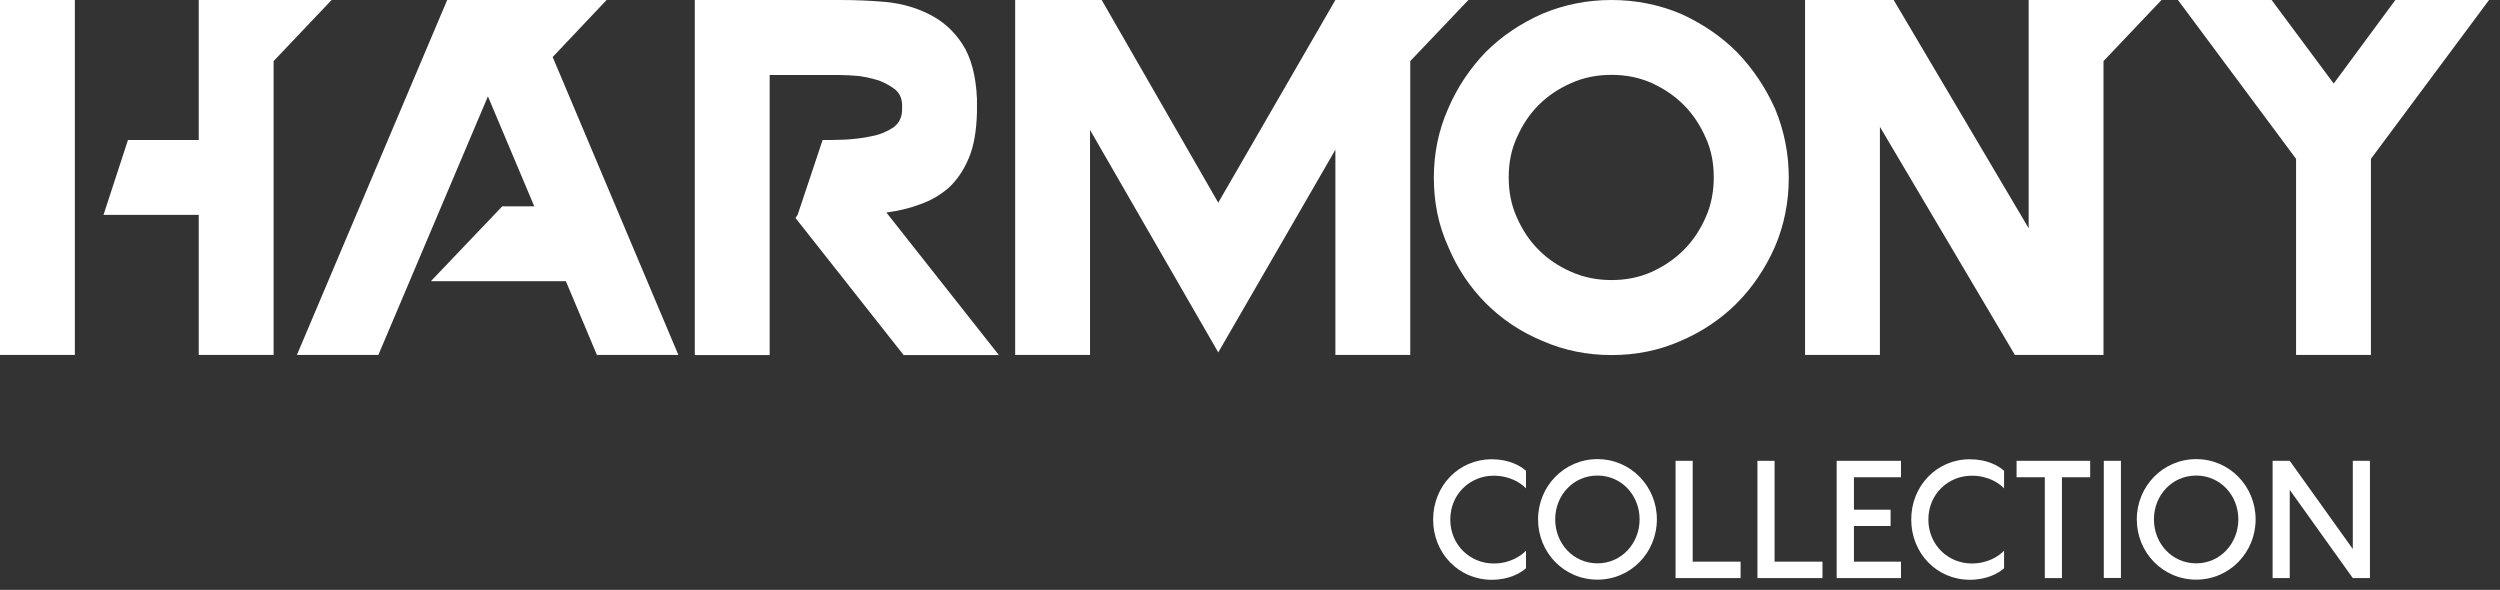 <svg width="178" height="42" viewBox="0 0 178 42" fill="none" xmlns="http://www.w3.org/2000/svg">
<rect x="0" y="0" width="178" height="42" fill="#333333" stroke="none"/>
<g clip-path="url(#clip0_844_5674)">
<path fill-rule="evenodd" clip-rule="evenodd" d="M23.61 0L19.48 4.35V25.27H14.15V15.3H7.37L9.11 9.97H14.15V0H23.61ZM5.33 25.27H0V0H5.33V25.27Z" fill="white"/>
<path fill-rule="evenodd" clip-rule="evenodd" d="M48.3 25.27H42.5L40.29 20.02H30.68L35.76 14.69H38.04L34.74 6.86L26.94 25.27H21.14L31.84 0H43.19L39.35 4.06L48.3 25.27Z" fill="white"/>
<path fill-rule="evenodd" clip-rule="evenodd" d="M64.33 25.27L56.64 15.52L56.79 15.3L58.57 9.97C59.01 9.97 59.55 9.97 60.2 9.94C60.85 9.9 61.47 9.83 62.09 9.69C62.67 9.58 63.18 9.36 63.61 9.07C64.01 8.78 64.23 8.34 64.23 7.8V7.51C64.23 7.04 64.08 6.68 63.76 6.39C63.43 6.14 63.07 5.92 62.6 5.74C62.16 5.6 61.69 5.49 61.15 5.41C60.64 5.37 60.17 5.34 59.77 5.34H54.8V25.28H49.47V0H59.77C60.82 0 61.95 0.04 63.07 0.14C64.19 0.25 65.21 0.54 66.15 1.01C67.09 1.48 67.89 2.17 68.51 3.12C69.13 4.06 69.49 5.37 69.56 7.04V8.02C69.52 9.32 69.34 10.41 68.98 11.25C68.62 12.12 68.14 12.81 67.57 13.35C66.95 13.89 66.26 14.29 65.5 14.55C64.74 14.84 63.94 15.02 63.11 15.13L71.12 25.28H64.34L64.33 25.27Z" fill="white"/>
<path fill-rule="evenodd" clip-rule="evenodd" d="M104.55 0L100.41 4.35V25.27H95.08V10.66L86.74 25.09L77.61 9.25V25.27H72.28V0H78.44L86.74 14.43L95.08 0H104.55Z" fill="white"/>
<path fill-rule="evenodd" clip-rule="evenodd" d="M114.74 0C116.48 0 118.11 0.33 119.67 0.98C121.19 1.67 122.54 2.58 123.66 3.7C124.78 4.86 125.69 6.2 126.38 7.73C127.03 9.29 127.36 10.92 127.36 12.66C127.36 14.4 127.03 16.03 126.38 17.56C125.69 19.12 124.78 20.46 123.66 21.59C122.54 22.71 121.19 23.62 119.67 24.27C118.11 24.96 116.48 25.28 114.74 25.28C113 25.28 111.37 24.95 109.81 24.27C108.25 23.62 106.91 22.71 105.79 21.59C104.67 20.46 103.76 19.12 103.11 17.56C102.42 16.04 102.09 14.41 102.09 12.66C102.09 10.91 102.42 9.29 103.11 7.73C103.76 6.21 104.67 4.86 105.79 3.7C106.91 2.58 108.26 1.67 109.81 0.98C111.37 0.33 113 0 114.74 0ZM114.74 5.33C113.72 5.33 112.78 5.51 111.88 5.91C110.97 6.31 110.21 6.82 109.56 7.47C108.91 8.12 108.4 8.88 108 9.79C107.6 10.66 107.42 11.6 107.42 12.62C107.42 13.64 107.6 14.61 108 15.48C108.4 16.39 108.91 17.15 109.56 17.8C110.21 18.45 110.97 18.96 111.88 19.36C112.79 19.76 113.73 19.94 114.74 19.94C115.75 19.94 116.7 19.76 117.6 19.36C118.47 18.96 119.23 18.45 119.88 17.8C120.53 17.15 121.04 16.39 121.44 15.48C121.84 14.61 122.02 13.63 122.02 12.62C122.02 11.61 121.84 10.66 121.44 9.79C121.04 8.89 120.53 8.12 119.88 7.47C119.23 6.82 118.47 6.31 117.6 5.91C116.69 5.51 115.75 5.33 114.74 5.33Z" fill="white"/>
<path fill-rule="evenodd" clip-rule="evenodd" d="M149.77 25.27H143.46L133.85 9.03V25.27H128.52V0H134.83L144.44 16.25V0H153.9L149.77 4.35V25.27Z" fill="white"/>
<path fill-rule="evenodd" clip-rule="evenodd" d="M177.22 0L168.81 11.31V25.27H163.48V11.31L155.07 0H161.74L166.16 5.95L170.55 0H177.22Z" fill="white"/>
<path fill-rule="evenodd" clip-rule="evenodd" d="M108.65 34.76V33.52C108.24 33.15 107.43 32.7 106.21 32.7C103.87 32.7 102.04 34.58 102.04 36.99C102.04 39.4 103.87 41.28 106.21 41.28C107.43 41.28 108.24 40.82 108.65 40.46V39.21C108.29 39.58 107.52 40.12 106.35 40.12C104.67 40.12 103.26 38.8 103.26 36.99C103.26 35.18 104.67 33.87 106.35 33.87C107.52 33.87 108.29 34.4 108.65 34.77V34.76Z" fill="white"/>
<path fill-rule="evenodd" clip-rule="evenodd" d="M113.74 41.27C116.11 41.27 117.97 39.34 117.97 36.98C117.97 34.62 116.11 32.69 113.74 32.69C111.37 32.69 109.51 34.62 109.51 36.98C109.51 39.34 111.35 41.27 113.74 41.27ZM113.74 40.11C112.01 40.11 110.73 38.69 110.73 36.98C110.73 35.27 112.01 33.86 113.74 33.86C115.47 33.86 116.74 35.28 116.74 36.98C116.74 38.68 115.46 40.11 113.74 40.11Z" fill="white"/>
<path fill-rule="evenodd" clip-rule="evenodd" d="M120.52 39.99V32.81H119.3V41.16H123.93V39.99H120.52Z" fill="white"/>
<path fill-rule="evenodd" clip-rule="evenodd" d="M126.35 39.99V32.81H125.13V41.16H129.76V39.99H126.35Z" fill="white"/>
<path fill-rule="evenodd" clip-rule="evenodd" d="M135.35 33.98V32.81H130.77V41.16H135.35V39.99H132V37.45H134.61V36.29H132V33.98H135.35Z" fill="white"/>
<path fill-rule="evenodd" clip-rule="evenodd" d="M142.69 34.76V33.52C142.28 33.15 141.47 32.7 140.25 32.7C137.91 32.7 136.08 34.58 136.08 36.99C136.08 39.4 137.91 41.28 140.25 41.28C141.47 41.28 142.28 40.82 142.69 40.46V39.21C142.33 39.58 141.56 40.12 140.39 40.12C138.71 40.12 137.3 38.8 137.3 36.99C137.3 35.18 138.71 33.87 140.39 33.87C141.57 33.87 142.33 34.4 142.69 34.77V34.76Z" fill="white"/>
<path fill-rule="evenodd" clip-rule="evenodd" d="M148.82 32.81H143.58V33.98H145.59V41.16H146.81V33.98H148.82V32.81Z" fill="white"/>
<path d="M151.01 32.81H149.79V41.15H151.01V32.81Z" fill="white"/>
<path fill-rule="evenodd" clip-rule="evenodd" d="M156.37 41.27C158.74 41.27 160.6 39.34 160.6 36.98C160.6 34.62 158.74 32.69 156.37 32.69C154 32.69 152.14 34.62 152.14 36.98C152.14 39.34 153.99 41.27 156.37 41.27ZM156.37 40.11C154.64 40.11 153.36 38.69 153.36 36.98C153.36 35.27 154.64 33.86 156.37 33.86C158.1 33.86 159.37 35.28 159.37 36.98C159.37 38.68 158.09 40.11 156.37 40.11Z" fill="white"/>
<path fill-rule="evenodd" clip-rule="evenodd" d="M167.52 32.81V39.09L163.03 32.81H161.81V41.16H163.03V34.88L167.52 41.16H168.74V32.81H167.52Z" fill="white"/>
</g>
<defs>
<clipPath id="clip0_844_5674">
<rect width="178" height="42" fill="white"/>
</clipPath>
</defs>
</svg>
